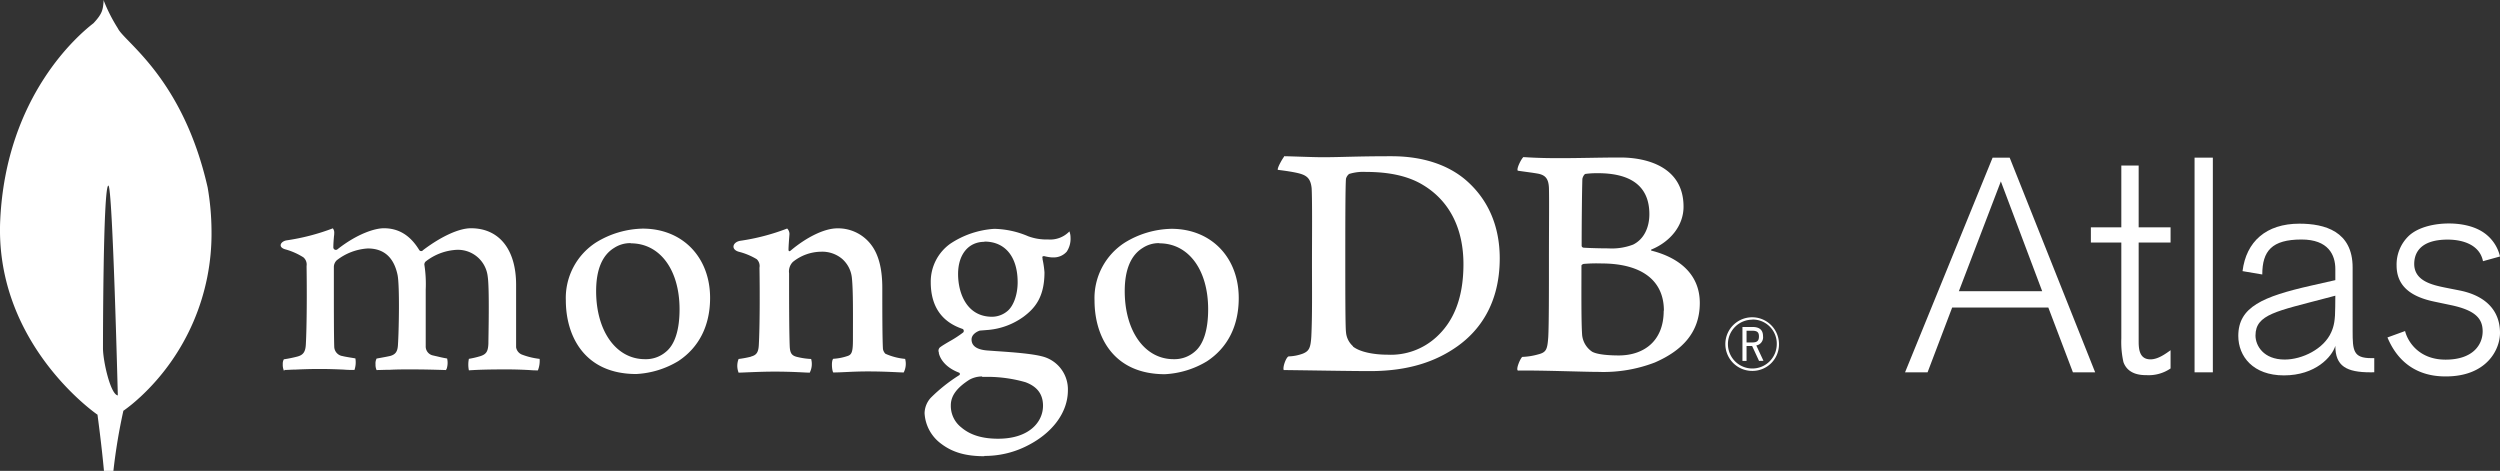 <svg id="Layer_1" data-name="Layer 1" xmlns="http://www.w3.org/2000/svg" viewBox="0 0 530.46 99.91"><rect x="0" y="0" width="530.46" height="99.91" fill="#333333" stroke="none"/><path d="M371.78,78.7a5.69,5.69,0,1,1,5.69-5.77,5.62,5.62,0,0,1-5.69,5.77m0-10.87A5.18,5.18,0,1,0,377,73a5.1,5.1,0,0,0-5.15-5.2m1.39,8.78-1.47-3.17h-1.18v3.17h-.87v-7.2h2.13c1.58,0,2.24.71,2.24,2a1.75,1.75,0,0,1-1.43,1.92l1.52,3.26Zm-2.65-3.92h1.24c1,0,1.39-.35,1.39-1.26s-.36-1.23-1.5-1.23h-1.13Z" fill="#fff"/><path d="M287.07,73.52c1.54,1.23,4.61,1.74,7.33,1.74a14.29,14.29,0,0,0,10.33-3.7c3.45-3.12,5.79-7.9,5.79-15.51,0-7.32-2.78-13.27-8.5-16.75-3.23-2-7.4-2.82-12.17-2.82a10.18,10.18,0,0,0-3.59.43,1.94,1.94,0,0,0-.66,1c-.15,1.3-.15,11.23-.15,17.1s0,14.43.15,15.44a4.44,4.44,0,0,0,1.47,3m-14.63-40.3c1.24,0,6,.21,8.18.21,4.1,0,7-.21,14.66-.21,6.45,0,11.87,1.74,15.76,5.07,4.69,4.06,7.18,9.71,7.18,16.6,0,9.78-4.47,15.44-8.94,18.63S299,78.74,290.73,78.74c-4.4,0-12-.15-18.25-.22h-.09c-.29-.58.54-2.84,1.06-2.9a9.32,9.32,0,0,0,3-.59c1.32-.54,1.64-1.22,1.79-3.62.22-4.49.14-9.85.14-15.94,0-4.35.08-12.83-.07-15.51-.22-2.25-1.17-2.83-3.08-3.27-.95-.21-2.27-.43-4.1-.65-.15-.43,1-2.39,1.35-2.82" fill="#fff"/><path d="M336.41,36.9c-.3.07-.66.79-.66,1.16-.08,2.6-.15,9.42-.15,14.13a.47.47,0,0,0,.37.36c.95.07,3.29.15,5.27.15a12.64,12.64,0,0,0,5.28-.8c2.35-1.16,3.45-3.7,3.45-6.45,0-6.31-4.4-8.7-10.92-8.7a18.9,18.9,0,0,0-2.64.15m16.64,29c0-6.38-4.69-10-13.27-10A32.18,32.18,0,0,0,336,56c-.22.07-.44.22-.44.36,0,4.57-.07,11.89.15,14.79a4.86,4.86,0,0,0,2.12,3.48c1.18.65,3.81.79,5.65.79,5.06,0,9.53-2.82,9.53-9.49M323.17,33.34c.66,0,2.61.22,7.59.22,4.69,0,8.5-.14,13.05-.14,5.64,0,13.41,2,13.41,10.43,0,4.14-2.93,7.47-6.74,9.06-.22.08-.22.22,0,.29,5.43,1.38,10.19,4.72,10.19,11.09s-3.88,10.15-9.53,12.62a30.4,30.4,0,0,1-12,2c-3.3,0-12.14-.36-17.05-.28-.51-.22.47-2.54.91-2.9a14.2,14.2,0,0,0,3.32-.52c1.76-.44,2-1,2.19-3.61.15-2.25.15-10.3.15-16,0-7.83.07-13.12,0-15.73-.08-2-.81-2.69-2.2-3-1.1-.21-2.93-.43-4.4-.65-.37-.36.76-2.54,1.13-2.83" fill="#fff"/><path d="M60.26,78.7A3.22,3.22,0,0,1,60,77.24a1.85,1.85,0,0,1,.23-1,26.85,26.85,0,0,0,2.81-.57c1.3-.33,1.79-1,1.86-2.69.21-3.9.23-11.24.15-16.39v-.15a2,2,0,0,0-.68-1.84,14.3,14.3,0,0,0-3.89-1.71c-.61-.18-.95-.51-.93-.88s.4-.83,1.2-1a46.36,46.36,0,0,0,9.87-2.56,1.44,1.44,0,0,1,.3,1q0,.34-.06.72c-.06.73-.13,1.55-.13,2.38a.54.54,0,0,0,.54.47.57.57,0,0,0,.38-.16c4.16-3.26,7.88-4.43,9.8-4.43,3.15,0,5.6,1.51,7.49,4.6a.5.5,0,0,0,.43.25.49.49,0,0,0,.4-.21c3.83-2.9,7.62-4.64,10.15-4.64,6,0,9.59,4.5,9.59,12,0,2.16,0,4.9,0,7.46,0,2.24,0,4.34,0,5.8a2,2,0,0,0,1.19,1.53,15.25,15.25,0,0,0,3.74.92h.06a5.47,5.47,0,0,1-.37,2.45c-.4,0-1,0-1.64-.06-1.24-.07-3-.15-4.94-.15-4,0-6.07.07-8.06.2a6.09,6.09,0,0,1,0-2.44,19,19,0,0,0,2.43-.57c1.27-.41,1.64-1,1.71-2.68,0-1.19.26-11.74-.15-14.25a6.36,6.36,0,0,0-6.61-5.63,11.62,11.62,0,0,0-6.59,2.51.93.93,0,0,0-.24.62v0a26.83,26.83,0,0,1,.29,5.32c0,1.36,0,2.8,0,4.23,0,2.91,0,5.66,0,7.73a1.94,1.94,0,0,0,1.54,2l1,.23c.57.14,1.17.28,2,.42a4,4,0,0,1,0,1.83,1.34,1.34,0,0,1-.26.62c-2.21-.07-4.49-.14-7.77-.14-1,0-2.62,0-4.05.08-1.17,0-2.27.06-2.89.06a2.84,2.84,0,0,1-.22-1.26,2.16,2.16,0,0,1,.23-1.18l.88-.16c.77-.14,1.44-.26,2.07-.41,1.09-.33,1.5-.94,1.58-2.32.21-3.22.38-12.52-.08-14.84-.78-3.74-2.9-5.63-6.32-5.63a11.84,11.84,0,0,0-6.59,2.51,2,2,0,0,0-.61,1.49c0,1.11,0,2.43,0,3.84,0,4.67,0,10.48.08,13a2.06,2.06,0,0,0,1.8,2c.32.09.87.18,1.51.29.36.06.77.12,1.18.2a5.08,5.08,0,0,1-.2,2.45c-.64,0-1.42,0-2.32-.08-1.37-.06-3.08-.13-5-.13-2.29,0-3.88.07-5.16.13-.86,0-1.61.08-2.35.08" fill="#fff"/><path d="M133.84,51.59a6.22,6.22,0,0,0-3.51,1c-2.55,1.55-3.84,4.64-3.84,9.18,0,8.5,4.26,14.44,10.35,14.44a6.51,6.51,0,0,0,4.48-1.58c1.88-1.53,2.87-4.65,2.87-9,0-8.38-4.16-14-10.35-14M135,79.36c-11,0-14.94-8.08-14.94-15.64a14,14,0,0,1,6.42-12.28,19.59,19.59,0,0,1,9.91-2.93c8.41,0,14.28,6.05,14.28,14.7,0,5.88-2.35,10.53-6.78,13.43A19.15,19.15,0,0,1,135,79.36" fill="#fff"/><path d="M246,51.59a6.22,6.22,0,0,0-3.51,1c-2.54,1.55-3.84,4.64-3.84,9.18,0,8.5,4.26,14.44,10.35,14.44a6.55,6.55,0,0,0,4.49-1.58c1.87-1.53,2.86-4.65,2.86-9,0-8.38-4.16-14-10.35-14m1.17,27.77c-11,0-14.93-8.08-14.93-15.64a14,14,0,0,1,6.42-12.28,19.56,19.56,0,0,1,9.91-2.93c8.4,0,14.27,6.05,14.27,14.7,0,5.88-2.34,10.53-6.78,13.43a19.11,19.11,0,0,1-8.89,2.72" fill="#fff"/><path d="M208.88,51.31c-3.39,0-5.59,2.68-5.59,6.83s1.89,9.07,7.21,9.07a5.12,5.12,0,0,0,3.38-1.31c1.24-1.13,2.05-3.48,2.05-6,0-5.41-2.64-8.64-7.05-8.64m-.44,28.62a5.57,5.57,0,0,0-2.75.69c-2.69,1.72-3.94,3.44-3.94,5.42A5.79,5.79,0,0,0,204,90.71c1.88,1.6,4.43,2.38,7.78,2.38,6.58,0,9.53-3.54,9.53-7,0-2.44-1.23-4.08-3.75-5a29.35,29.35,0,0,0-9.16-1.11m.44,16.82c-3.95,0-6.8-.83-9.23-2.71a8.62,8.62,0,0,1-3.43-6.41,5,5,0,0,1,1.3-3.26,34.59,34.59,0,0,1,6-4.78.3.3,0,0,0,.19-.29.3.3,0,0,0-.23-.3c-3-1.16-4-3.07-4.23-4.11,0,0,0-.1,0-.16a.94.94,0,0,1,.38-1.18c.42-.31,1.1-.71,1.83-1.14a23.32,23.32,0,0,0,2.95-1.92.46.46,0,0,0,.12-.41.44.44,0,0,0-.25-.34c-4.49-1.51-6.75-4.85-6.75-9.94a9.89,9.89,0,0,1,4.15-8.14,19,19,0,0,1,9.28-3.15h.18a19.16,19.16,0,0,1,7.09,1.58,11.17,11.17,0,0,0,4.19.67,5.65,5.65,0,0,0,4.53-1.71,3.58,3.58,0,0,1,.24,1.3,4.91,4.91,0,0,1-.81,3,3.67,3.67,0,0,1-2.82,1.22h-.33a10.18,10.18,0,0,1-1.7-.29l-.28.1c-.09.13,0,.28,0,.46a.3.3,0,0,1,0,.11,19.89,19.89,0,0,1,.41,2.78c0,5.34-2.1,7.66-4.38,9.38A15,15,0,0,1,209.74,70h0l-.88.07-.86.07h-.06c-.5.14-1.79.75-1.79,1.89,0,1,.59,2.13,3.38,2.34l1.8.13c3.68.25,8.27.57,10.44,1.31a7.21,7.21,0,0,1,4.82,7c0,4.79-3.4,9.29-9.1,12a19.77,19.77,0,0,1-8.61,1.93" fill="#fff"/><path d="M192.05,76.15a13.2,13.2,0,0,1-4.18-1.09,1.9,1.9,0,0,1-.52-1c-.14-2.25-.14-8.77-.14-13,0-3.48-.59-6.52-2.06-8.7a8.8,8.8,0,0,0-7.47-3.91c-2.86,0-6.67,2-9.82,4.64-.08.07-.56.53-.55-.18s.12-2.17.19-3.08a1.6,1.6,0,0,0-.48-1.34,45.83,45.83,0,0,1-10,2.61c-1.56.3-2,1.8-.29,2.31h0A14.07,14.07,0,0,1,160.57,55a2,2,0,0,1,.58,1.81c.08,4.86.08,12.33-.14,16.38-.08,1.6-.52,2.18-1.69,2.47l.11,0a21.54,21.54,0,0,1-2.71.51,3.93,3.93,0,0,0,0,2.9c.73,0,4.47-.22,7.54-.22,4.26,0,6.45.22,7.55.22a4,4,0,0,0,.3-2.9,15.2,15.2,0,0,1-3-.44c-1.17-.28-1.46-.87-1.54-2.17-.14-3.41-.14-10.65-.14-15.58a2.88,2.88,0,0,1,.8-2.4,9.7,9.7,0,0,1,6-2.17,6.55,6.55,0,0,1,4.46,1.52A6.2,6.2,0,0,1,180.76,59c.29,2.76.22,8.27.22,13,0,2.61-.22,3.26-1.18,3.55a11.37,11.37,0,0,1-3,.58c-.44.43-.29,2.46,0,2.9,1.9,0,4.11-.22,7.33-.22,4,0,6.6.22,7.62.22a4,4,0,0,0,.3-2.9" fill="#fff"/><path d="M439.84,79l-5.22-13.75h-20.4L409,79h-4.78L422.8,33.45h3.62L444.56,79ZM424.55,38.49l-8.91,23.3h17.68Z" fill="#fff"/><path d="M453.79,72.5c0,1.75.25,3.75,2.51,3.75,1.55,0,3.1-1.1,4.26-1.94v3.87a8.22,8.22,0,0,1-5.1,1.42c-1.09,0-3.93-.06-4.9-2.77a19.35,19.35,0,0,1-.45-5V51.46h-6.46V48.23h6.46V35.13h3.68v13.1h6.77v3.23h-6.77Z" fill="#fff"/><path d="M465.65,79V33.45h3.88V79Z" fill="#fff"/><path d="M503,79c-5.1,0-7.48-1.29-7.48-5.61-.71,2.32-4.2,6.26-10.91,6.26-6.52,0-9.68-4-9.68-8.39,0-6.14,5.22-8.33,15.42-10.65l5.17-1.17V57.08c0-3-1.49-6.26-7.17-6.26-6.32,0-8.33,2.45-8.33,7.42l-4.19-.71c.77-6.26,5-10.07,12.07-10.07,5.36,0,11.29,1.61,11.29,9.29V70.24c0,4.13.13,5.75,3.94,5.75h.65v3Zm-7.48-16.26-1.94.51c-10.46,2.78-15,3.42-15,7.94,0,2.13,1.68,5.1,6.2,5.1,3.74,0,8.33-2.26,9.88-5.81.58-1.29.84-2.58.84-5.42Z" fill="#fff"/><path d="M510.32,70.24c.52,2.13,2.84,6.07,8.59,6.07,5.94,0,7.87-3.29,7.87-6s-1.55-4.46-6.65-5.55L516.52,64c-4.78-1-8-3.16-8-7.68A8.39,8.39,0,0,1,511.16,50c2.13-1.94,5.68-2.58,8.39-2.58.91,0,4.71,0,7.55,2a8.45,8.45,0,0,1,3.36,5l-3.61,1c-.71-3.55-4.39-4.58-7.49-4.58-6.26,0-7.1,3.29-7.1,5.16,0,3.61,3.81,4.45,6.45,5l3.23.64c5.42,1.1,8.52,4.2,8.52,9,0,3.55-2.84,9.23-11.49,9.23-2.58,0-9.1-.39-12.39-8.27Z" fill="#fff"/><path d="M44.06,39.77C38.8,16.55,26.36,8.91,25,6A35,35,0,0,1,22.07.28,2.24,2.24,0,0,0,22,0c-.15,2.05-.23,2.85-2.17,4.93C16.77,7.29,1.31,20.26.05,46.65-1.12,71.25,17.83,85.92,20.4,87.79l.29.2v0c0,.13.81,5.86,1.37,11.94h2a120.88,120.88,0,0,1,2.12-12.78l.16-.1a33.32,33.32,0,0,0,3.27-2.68l.12-.1A47.26,47.26,0,0,0,44.88,49,55.44,55.44,0,0,0,44.06,39.77ZM21.85,73.89s0-34.52,1.15-34.51c.89,0,2,44.52,2,44.52C23.44,83.71,21.85,76.58,21.85,73.89Z" fill="#fff"/></svg>